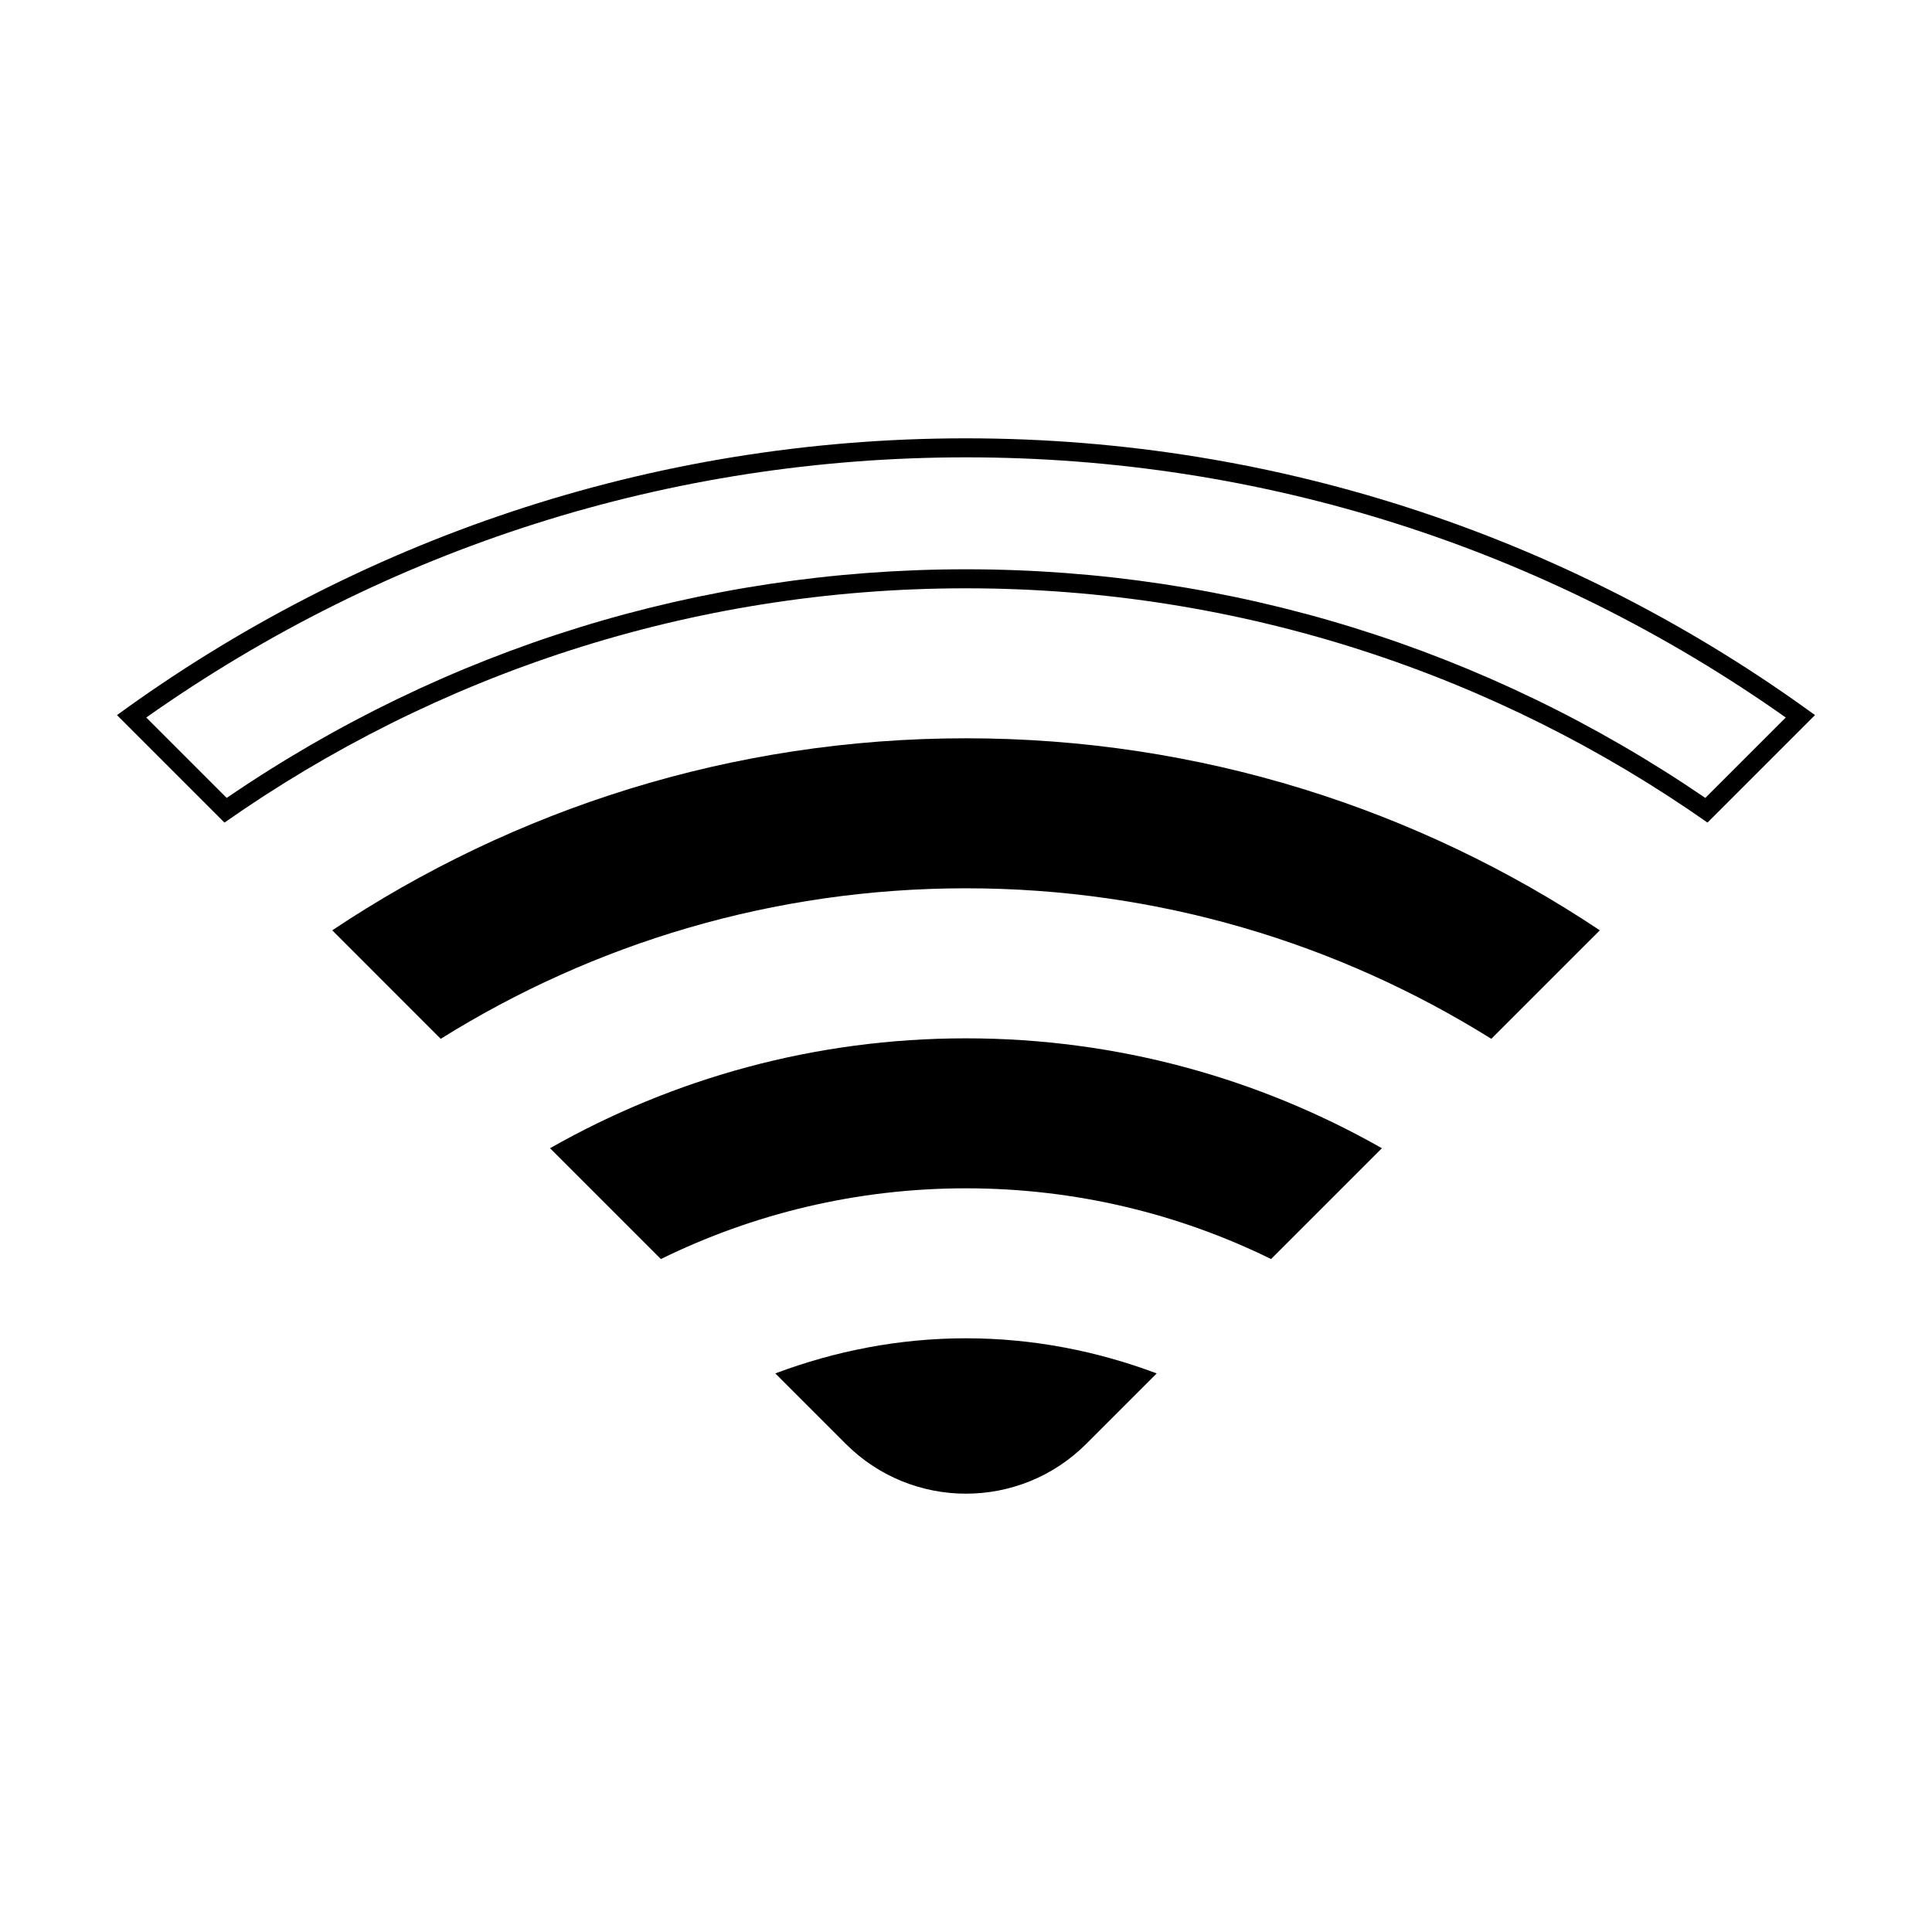 <?xml version="1.0" encoding="UTF-8"?>
<!-- Uploaded to: SVG Repo, www.svgrepo.com, Generator: SVG Repo Mixer Tools -->
<svg fill="#000000" width="800px" height="800px" version="1.1" viewBox="144 144 512 512" xmlns="http://www.w3.org/2000/svg">
 <g>
  <path d="m400 498.66c-17.801 0-34.781 3.394-50.539 9.309l18.676 18.672c17.59 17.598 46.129 17.598 63.727 0l18.672-18.672c-15.758-5.914-32.738-9.309-50.535-9.309z"/>
  <path d="m400 260.16c-84.035 0-161.78 27.277-225 73.352l28.484 28.484c55.711-39.066 123.45-62.09 196.51-62.09s140.8 23.02 196.51 62.086l28.484-28.484c-63.215-46.07-140.96-73.348-225-73.348zm195.92 95.297c-58.012-39.648-125.66-60.59-195.92-60.59s-137.91 20.934-195.92 60.59l-21.316-21.312c63.941-45.125 138.93-68.945 217.24-68.945 78.32 0 153.3 23.82 217.24 68.945z"/>
  <path d="m232.04 390.54 28.754 28.758c40.43-25.25 88.125-39.891 139.21-39.891 51.078 0 98.773 14.641 139.21 39.891l28.758-28.754c-48.137-32.113-105.89-50.891-167.96-50.891s-119.83 18.777-167.96 50.887z"/>
  <path d="m289.77 448.29 29.371 29.367c24.426-11.984 51.855-18.742 80.852-18.742 29 0 56.434 6.758 80.855 18.742l29.371-29.363c-32.566-18.512-70.168-29.125-110.22-29.125s-77.652 10.613-110.23 29.121z"/>
 </g>
</svg>